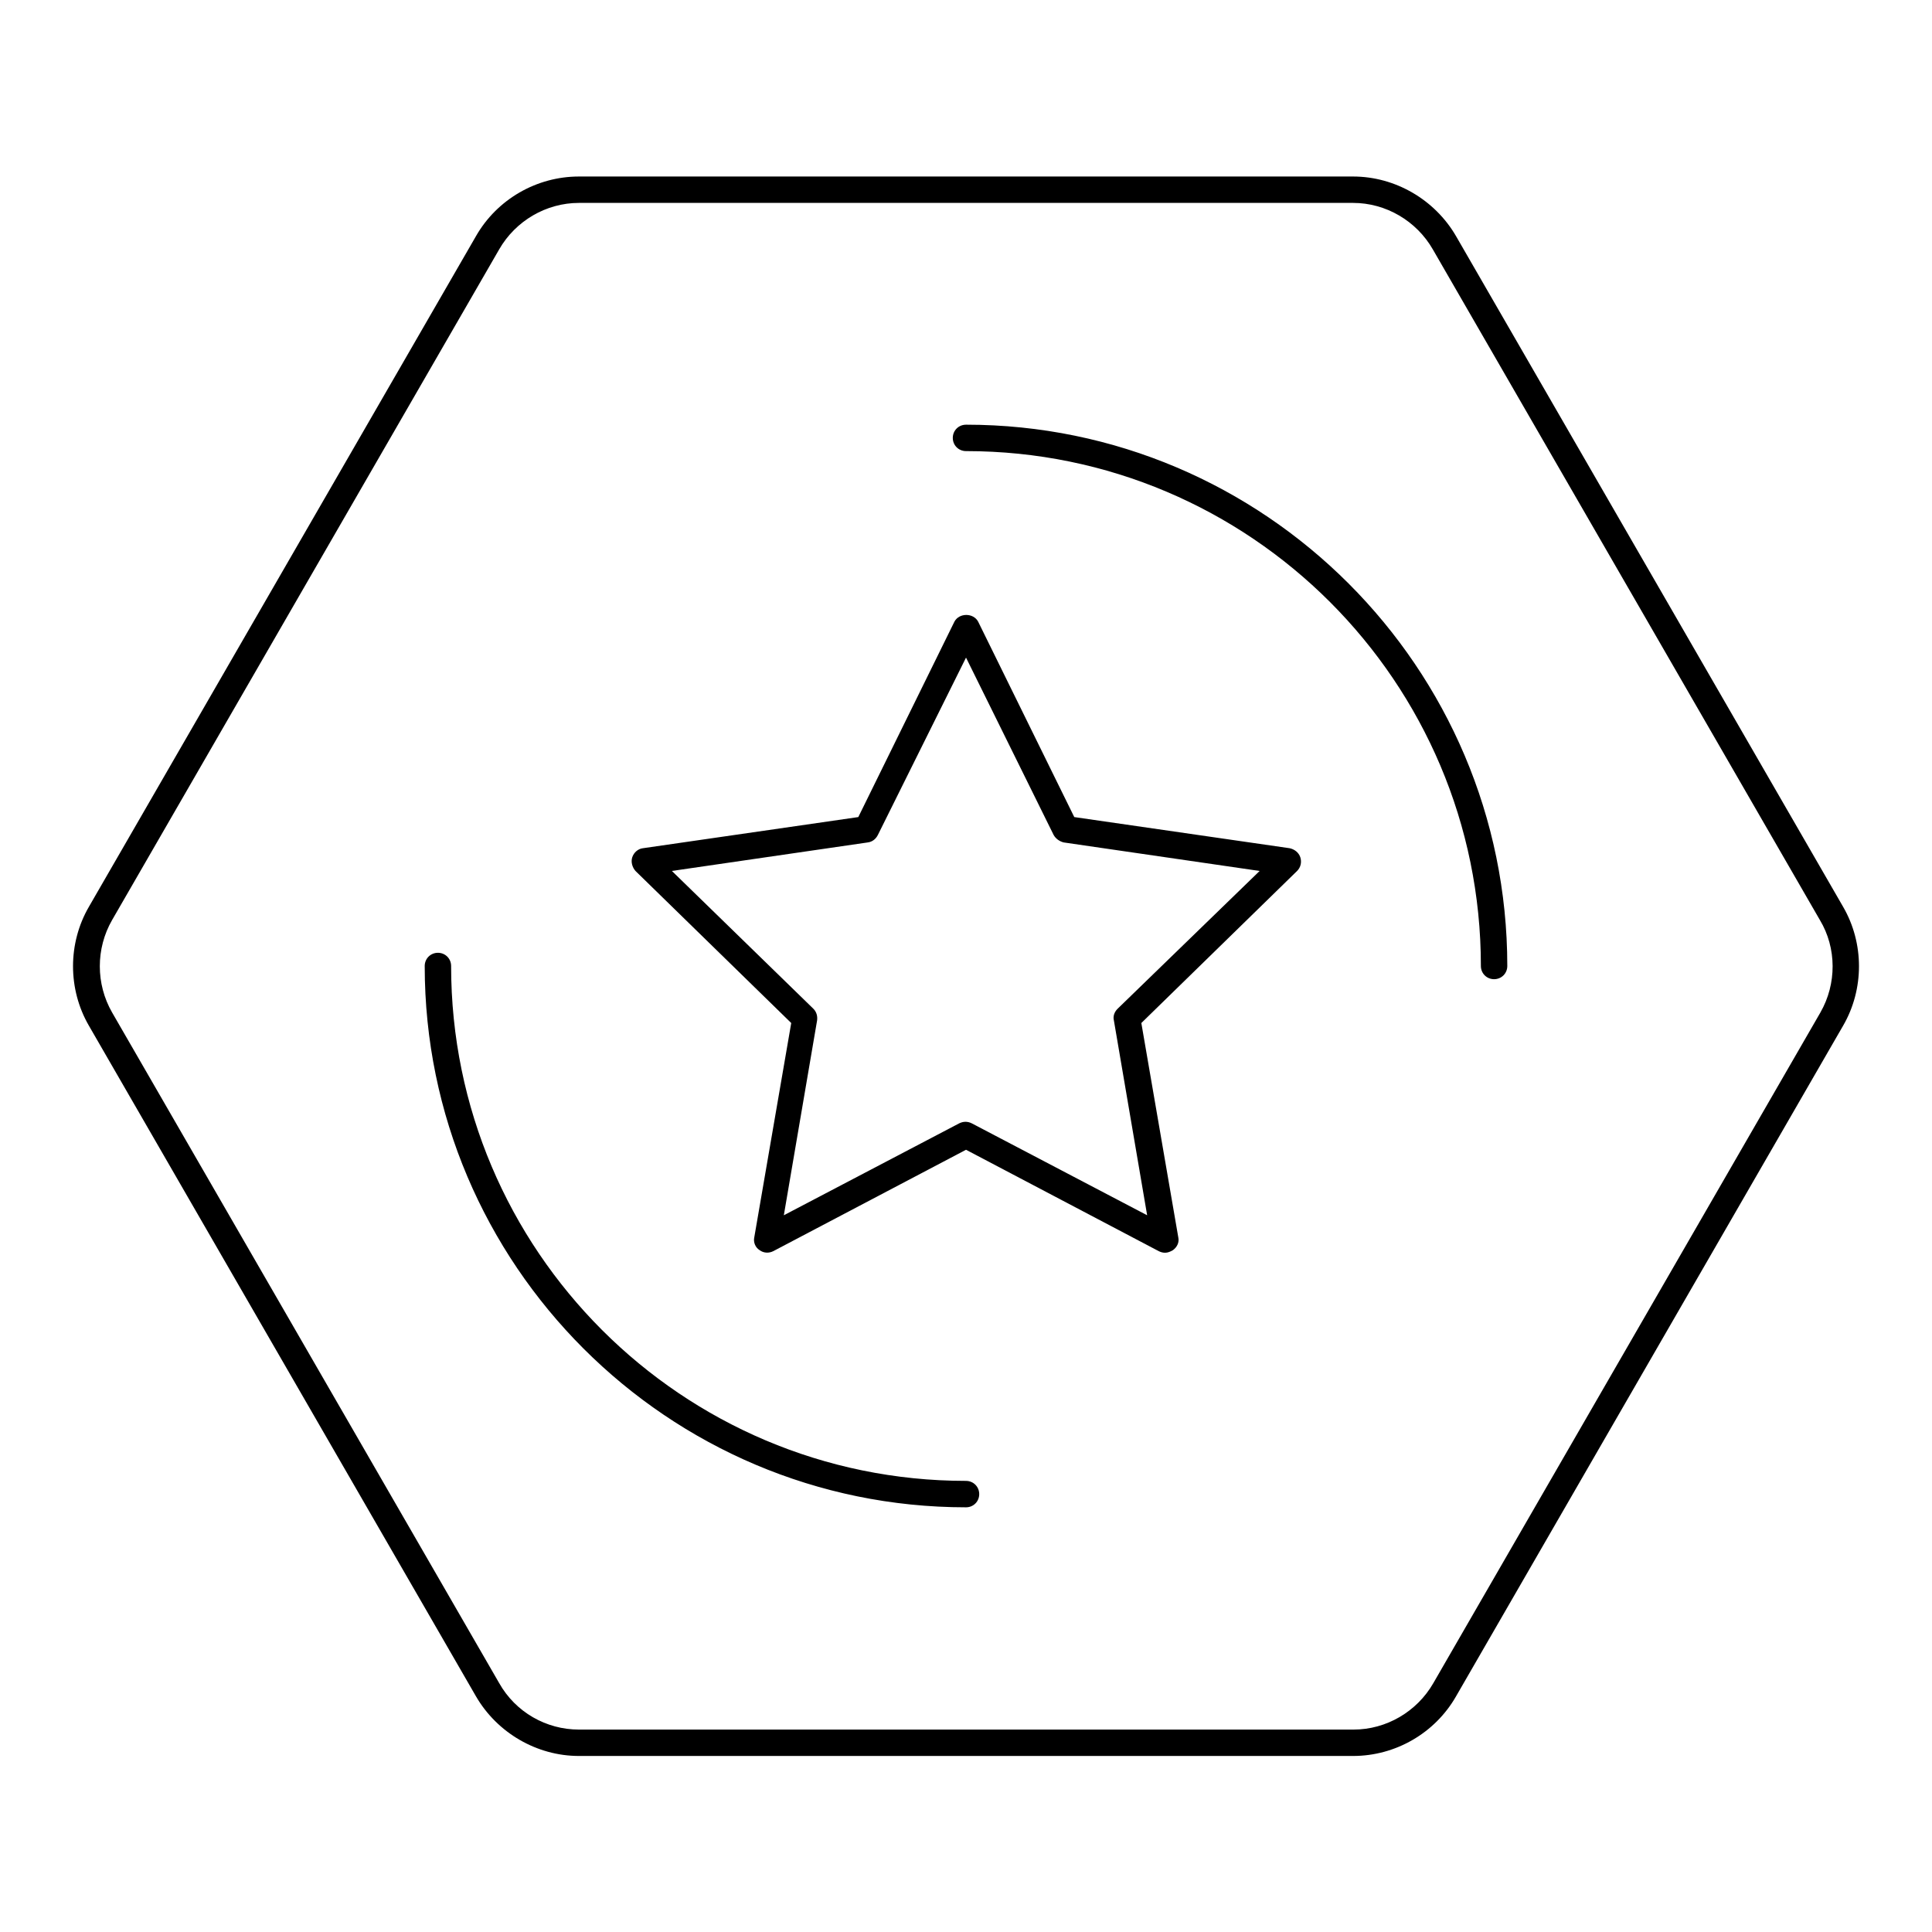 <?xml version="1.0" encoding="UTF-8"?>
<!-- Uploaded to: SVG Repo, www.svgrepo.com, Generator: SVG Repo Mixer Tools -->
<svg fill="#000000" width="800px" height="800px" version="1.1" viewBox="144 144 512 512" xmlns="http://www.w3.org/2000/svg">
 <g>
  <path d="m485.79 368.79-57.098-8.258-25.469-51.781c-1.258-2.379-5.039-2.379-6.297 0l-25.469 51.781-57.098 8.258c-1.258 0.141-2.379 1.121-2.801 2.379-0.418 1.258 0 2.66 0.84 3.637l41.285 40.305-9.797 56.82c-0.281 1.258 0.281 2.66 1.398 3.359 1.121 0.84 2.519 0.84 3.637 0.281l51.082-26.871 51.082 26.871c0.559 0.281 1.121 0.418 1.68 0.418 0.699 0 1.398-0.281 2.098-0.699 1.121-0.84 1.68-2.098 1.398-3.359l-9.797-56.82 41.285-40.305c0.98-0.98 1.258-2.379 0.84-3.637-0.422-1.258-1.539-2.098-2.801-2.379zm-45.621 42.547c-0.84 0.84-1.258 1.961-0.98 3.078l8.816 51.641-46.461-24.352c-0.559-0.281-1.121-0.418-1.68-0.418s-1.121 0.141-1.68 0.418l-46.461 24.352 8.816-51.641c0.141-1.121-0.141-2.238-0.98-3.078l-37.504-36.527 51.922-7.559c1.121-0.141 2.098-0.84 2.66-1.961l23.367-47.02 23.23 47.023c0.559 0.98 1.539 1.68 2.66 1.961l51.922 7.559z"/>
  <path d="m529.87 206.59c-5.598-9.656-16.094-15.812-27.289-15.812h-205.16c-11.195 0-21.691 6.019-27.289 15.812l-102.58 177.73c-5.598 9.656-5.598 21.832 0 31.488l102.58 177.73c5.598 9.656 16.094 15.812 27.289 15.812h205.16c11.195 0 21.691-6.019 27.289-15.812l102.58-177.73c5.598-9.656 5.598-21.832 0-31.488zm96.562 205.72-102.58 177.73c-4.34 7.559-12.457 12.316-21.133 12.316h-205.3c-8.676 0-16.793-4.617-21.133-12.316l-102.58-177.73c-4.34-7.559-4.34-16.934 0-24.492l102.58-177.73c4.34-7.559 12.457-12.316 21.133-12.316h205.16c8.676 0 16.793 4.758 21.133 12.316l102.58 177.73c4.473 7.422 4.473 16.938 0.137 24.492z"/>
  <path d="m400 536.45c-75.293 0-136.45-61.156-136.45-136.45 0-1.961-1.539-3.5-3.5-3.5-1.957 0.004-3.496 1.543-3.496 3.504 0 79.07 64.375 143.45 143.45 143.45 1.961 0 3.5-1.539 3.5-3.5-0.004-1.957-1.543-3.5-3.5-3.5z"/>
  <path d="m400 256.55c-1.961 0-3.5 1.539-3.5 3.5 0 1.957 1.539 3.496 3.5 3.496 75.293 0 136.45 61.156 136.45 136.45 0 1.961 1.539 3.5 3.5 3.5 1.961 0 3.5-1.539 3.5-3.5-0.004-79.07-64.379-143.45-143.45-143.45z"/>
 </g>
</svg>